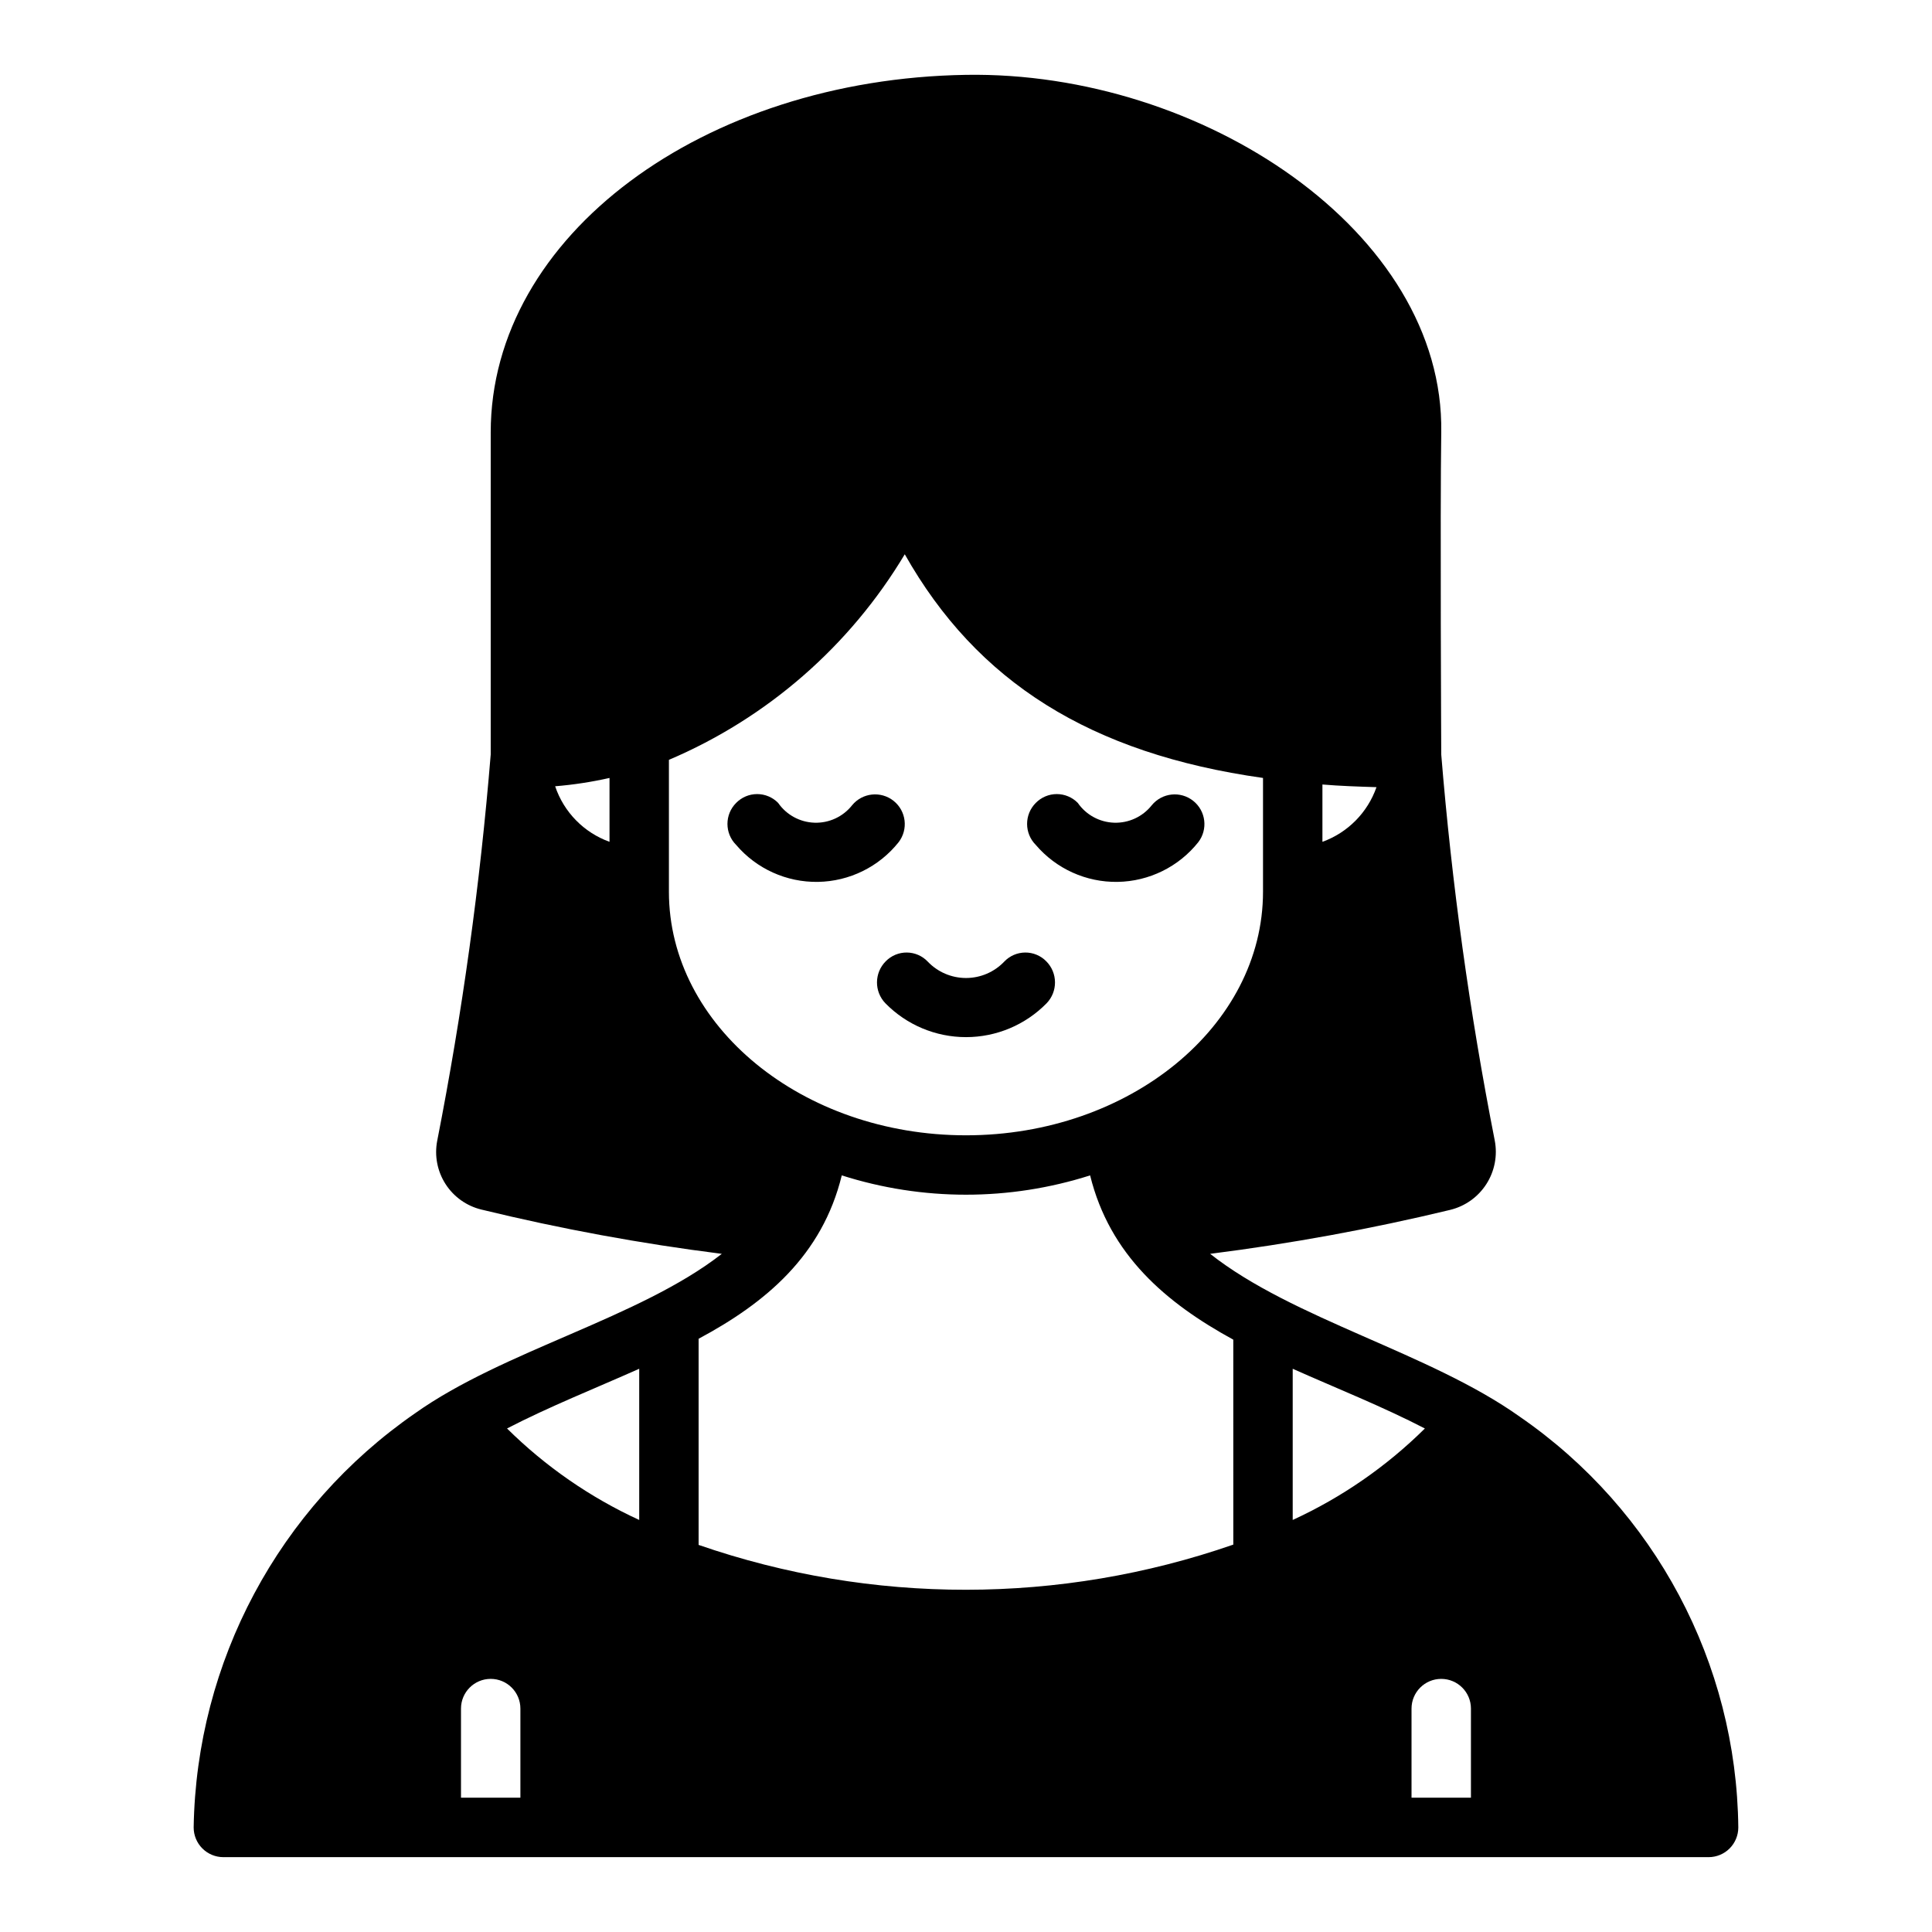 <?xml version="1.0" encoding="UTF-8"?>
<!-- Uploaded to: ICON Repo, www.svgrepo.com, Generator: ICON Repo Mixer Tools -->
<svg fill="#000000" width="800px" height="800px" version="1.1" viewBox="144 144 512 512" xmlns="http://www.w3.org/2000/svg">
 <g>
  <path d="m546.73 519.42c-23.93-17.004-59.984-25.742-82.027-43.141 21.398-2.707 42.633-6.594 63.605-11.648 3.961-0.961 7.398-3.41 9.598-6.844 2.199-3.43 2.992-7.578 2.211-11.578-6.641-33.793-11.371-67.934-14.172-102.26 0 0-0.316-64 0-85.332 0.867-53.137-63.367-95.805-125.95-94.781-69.43 1.102-125.95 42.508-125.95 94.777v85.336c-2.805 34.352-7.535 68.516-14.172 102.34-0.777 3.969 0.012 8.086 2.195 11.488 2.188 3.406 5.602 5.832 9.535 6.777 20.988 5.109 42.254 9.023 63.684 11.727-21.883 17.082-57.859 25.586-81.316 42.273-36.102 24.98-57.938 65.84-58.648 109.74 0 2.086 0.832 4.09 2.309 5.566 1.477 1.473 3.477 2.305 5.566 2.305h393.6c2.086 0 4.09-0.832 5.566-2.305 1.473-1.477 2.305-3.481 2.305-5.566-0.457-43.555-22.07-84.164-57.938-108.87zm-52.273-167.52c4.644 0.395 9.445 0.551 14.328 0.707-2.356 6.734-7.617 12.055-14.328 14.484zm-188.93 15.191c-6.797-2.449-12.105-7.871-14.406-14.723 4.848-0.395 9.66-1.133 14.406-2.203zm15.742 13.227v-34.953c26.074-11.09 47.957-30.16 62.504-54.477 19.129 33.852 49.199 52.82 94.938 59.277v30.152c0 35.582-35.344 64.551-78.719 64.551-43.375-0.004-78.723-28.973-78.723-64.551zm-39.359 240.09h-15.742v-23.613c0-4.348 3.523-7.875 7.871-7.875s7.871 3.527 7.871 7.875zm31.488-73.602c-13.004-5.973-24.859-14.18-35.031-24.246 11.258-5.824 23.379-10.629 35.031-15.824zm157.44 6.535v-0.004c-45.887 15.93-95.793 15.957-141.7 0.082v-54.633c17.789-9.523 32.746-22.043 37.941-43.297h0.004c21.406 6.824 44.402 6.824 65.809 0 5.195 21.098 20.074 33.77 37.941 43.531zm15.742-46.602c11.652 5.195 23.773 9.996 35.031 15.824v-0.004c-10.168 10.066-22.027 18.273-35.031 24.246zm47.234 113.67h-15.746v-23.613c0-4.348 3.523-7.875 7.871-7.875 4.348 0 7.875 3.527 7.875 7.875z"/>
  <path d="m461.54 367.21c2.633-3.406 2.043-8.297-1.328-10.977-3.367-2.68-8.266-2.156-10.992 1.176-2.402 3.031-6.094 4.742-9.957 4.617-3.859-0.125-7.438-2.07-9.637-5.246-1.465-1.496-3.473-2.34-5.566-2.34s-4.098 0.844-5.566 2.34c-3.07 3.074-3.07 8.059 0 11.133 5.406 6.34 13.359 9.934 21.688 9.797 8.332-0.137 16.164-3.988 21.359-10.5z"/>
  <path d="m382.13 367.21c2.633-3.406 2.043-8.297-1.324-10.977-3.371-2.68-8.27-2.156-10.996 1.176-2.398 3.031-6.094 4.742-9.953 4.617-3.863-0.125-7.438-2.07-9.641-5.246-1.465-1.496-3.469-2.34-5.566-2.34-2.094 0-4.098 0.844-5.562 2.34-3.074 3.074-3.074 8.059 0 11.133 5.402 6.34 13.355 9.934 21.688 9.797 8.328-0.137 16.16-3.988 21.355-10.5z"/>
  <path d="m378.65 409.89c5.625 5.731 13.32 8.961 21.352 8.961 8.027 0 15.723-3.231 21.348-8.961 3.012-3.113 2.977-8.062-0.078-11.133-1.469-1.504-3.484-2.344-5.582-2.328-2.102 0.016-4.106 0.883-5.551 2.406-2.641 2.777-6.305 4.344-10.137 4.344s-7.496-1.566-10.141-4.344c-1.445-1.523-3.449-2.391-5.547-2.406-2.102-0.016-4.117 0.824-5.586 2.328-3.055 3.07-3.09 8.02-0.078 11.133z"/>
 </g>
</svg>